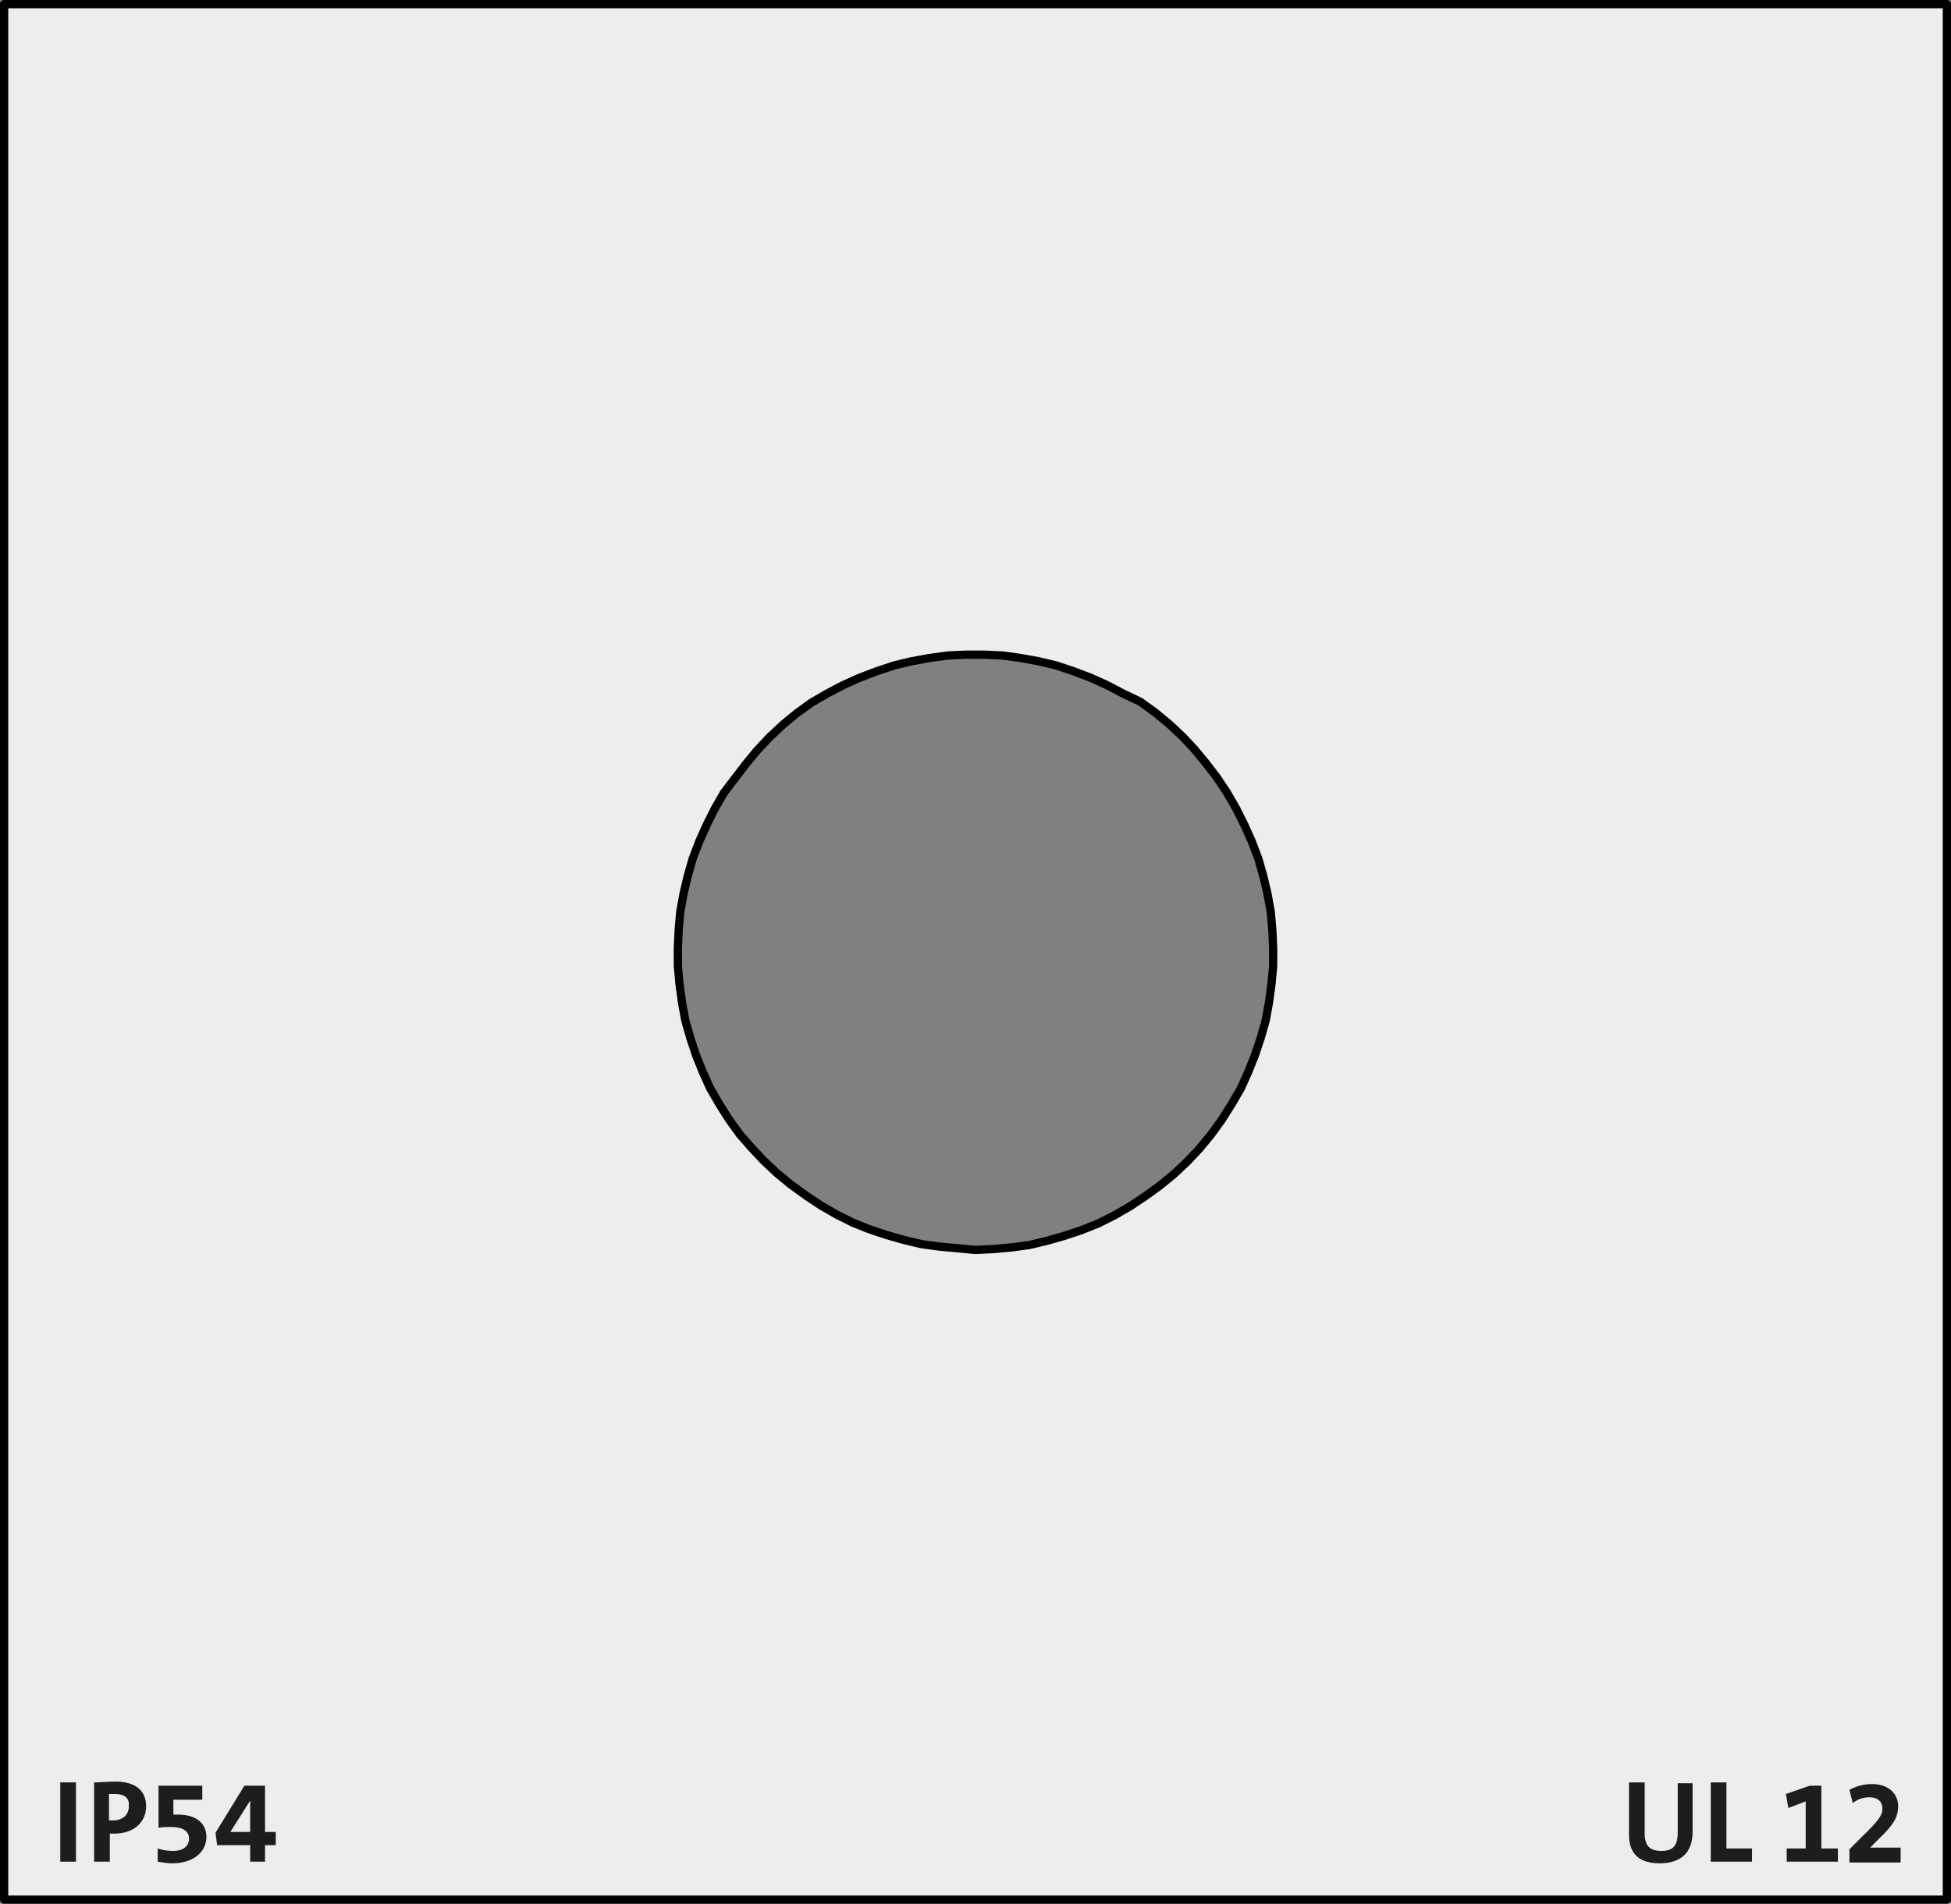 <?xml version="1.0" encoding="utf-8"?>
<!-- Generator: Adobe Illustrator 25.2.1, SVG Export Plug-In . SVG Version: 6.00 Build 0)  -->
<svg version="1.1" id="Ebene_1" xmlns="http://www.w3.org/2000/svg" xmlns:xlink="http://www.w3.org/1999/xlink" x="0px" y="0px"
	 viewBox="0 0 236.3 230.6" enable-background="new 0 0 236.3 230.6" xml:space="preserve">
<rect x="0" y="0" width="236.3" height="230.6" fill="#808080" stroke="none"/>
<path fill="#EDEDED" stroke="#000000" stroke-linecap="round" stroke-linejoin="round" stroke-miterlimit="10" d="M0.5,230.1V0.5
	h235.3v229.6H0.5z M118.1,151.4l2.2-0.1l2.2-0.2l2.2-0.3l2.1-0.5l2.1-0.6l2.1-0.7l2-0.8l2-1l1.9-1.1l1.8-1.2l1.8-1.3l1.7-1.4
	l1.6-1.5l1.5-1.6l1.4-1.7l1.3-1.8l1.2-1.9l1.1-1.9l0.9-2l0.8-2l0.7-2.1l0.6-2.1l0.4-2.2l0.3-2.2l0.2-2.2v-2.2l-0.1-2.2l-0.2-2.2
	l-0.4-2.2l-0.5-2.1l-0.6-2.1l-0.8-2.1l-0.9-2l-1-2l-1.1-1.9l-1.2-1.8l-1.3-1.7l-1.4-1.7l-1.5-1.6l-1.6-1.5l-1.7-1.4l-1.8-1.3l-2.1-1
	l-1.9-1l-2-0.9l-2.1-0.8l-2.1-0.7l-2.1-0.5l-2.2-0.4l-2.2-0.3l-2.2-0.1H117l-2.2,0.1l-2.2,0.3l-2.2,0.4l-2.1,0.5l-2.1,0.7l-2.1,0.8
	l-2,0.9l-1.9,1l-1.9,1.1l-1.8,1.3l-1.7,1.4l-1.6,1.5l-1.5,1.6l-1.4,1.7L89,94.3L87.7,96l-1.1,1.9l-1,2l-0.9,2l-0.8,2.1l-0.6,2.1
	l-0.5,2.1l-0.4,2.2l-0.2,2.2l-0.1,2.2v2.2l0.2,2.2l0.3,2.2l0.4,2.2l0.6,2.1l0.7,2.1l0.8,2l0.9,2l1.1,1.9l1.2,1.9l1.3,1.8L91,139
	l1.5,1.6l1.6,1.5l1.7,1.4l1.8,1.3l1.8,1.2l1.9,1.1l2,1l2,0.8l2.1,0.7l2.1,0.6l2.1,0.5l2.2,0.3l2.2,0.2L118.1,151.4"/>
<g>
	<path fill="#1D1D1B" d="M7.3,225.5v-9.6h1.9v9.6H7.3z"/>
	<path fill="#1D1D1B" d="M13.9,222.1c-0.2,0-0.4,0-0.6,0v3.4h-1.9v-9.6c0.8,0,1.6-0.1,2.6-0.1c2.4,0,3.7,1.1,3.7,3
		C17.7,220.7,16.2,222.1,13.9,222.1z M13.9,217.3c-0.2,0-0.4,0-0.7,0v3.2c0.2,0,0.4,0,0.5,0c1.1,0,1.9-0.6,1.9-1.7
		C15.7,217.9,15.2,217.3,13.9,217.3z"/>
	<path fill="#1D1D1B" d="M20.9,225.7c-0.7,0-1.2-0.1-1.8-0.2v-1.6c0.6,0.2,1.1,0.3,1.9,0.3c1.2,0,1.9-0.6,1.9-1.5s-0.8-1.4-2.1-1.4
		c-0.6,0-1.2,0-1.6,0.1v-5.1h5.3v1.7H21v1.8c0.2,0,0.4,0,0.6,0c2.2,0,3.4,1.1,3.4,2.7C25,224.4,23.3,225.7,20.9,225.7z"/>
	<path fill="#1D1D1B" d="M32.1,223.5v2h-1.8v-2h-4l-0.2-1.5l3.5-5.7h2.5v5.6h1.3v1.6L32.1,223.5L32.1,223.5z M30.3,218.1L30.3,218.1
		l-2.4,3.8c0.6,0,2,0,2.4,0V218.1z"/>
</g>
<g>
	<path fill="#1D1D1B" d="M201,225.7c-3,0-3.7-1.7-3.7-3.5v-6.3h1.9v6.2c0,1.2,0.4,2.1,2,2.1c1.4,0,2-0.6,2-2.2v-6h1.8v5.9
		C205,224.4,203.6,225.7,201,225.7z"/>
	<path fill="#1D1D1B" d="M207.2,225.5v-9.6h1.9v8h3.1v1.6H207.2z"/>
	<path fill="#1D1D1B" d="M216.4,225.5v-1.6h2.3v-5.7l-2.1,0.8l-0.3-1.7l2.9-1h1.4v7.6h2v1.6L216.4,225.5L216.4,225.5z"/>
	<path fill="#1D1D1B" d="M224,225.5V224l1.4-1.4c2.2-2.1,2.6-2.8,2.6-3.5c0-0.8-0.5-1.4-1.6-1.4c-0.8,0-1.5,0.3-2,0.7l-0.4-1.6
		c0.7-0.4,1.7-0.7,2.7-0.7c2.2,0,3.2,1.3,3.2,2.7c0,1.2-0.5,2.2-2.3,3.9l-1.1,1.1l0,0c0.7,0,1.6,0,2.6,0h1.1v1.8H224V225.5z"/>
</g>
</svg>
